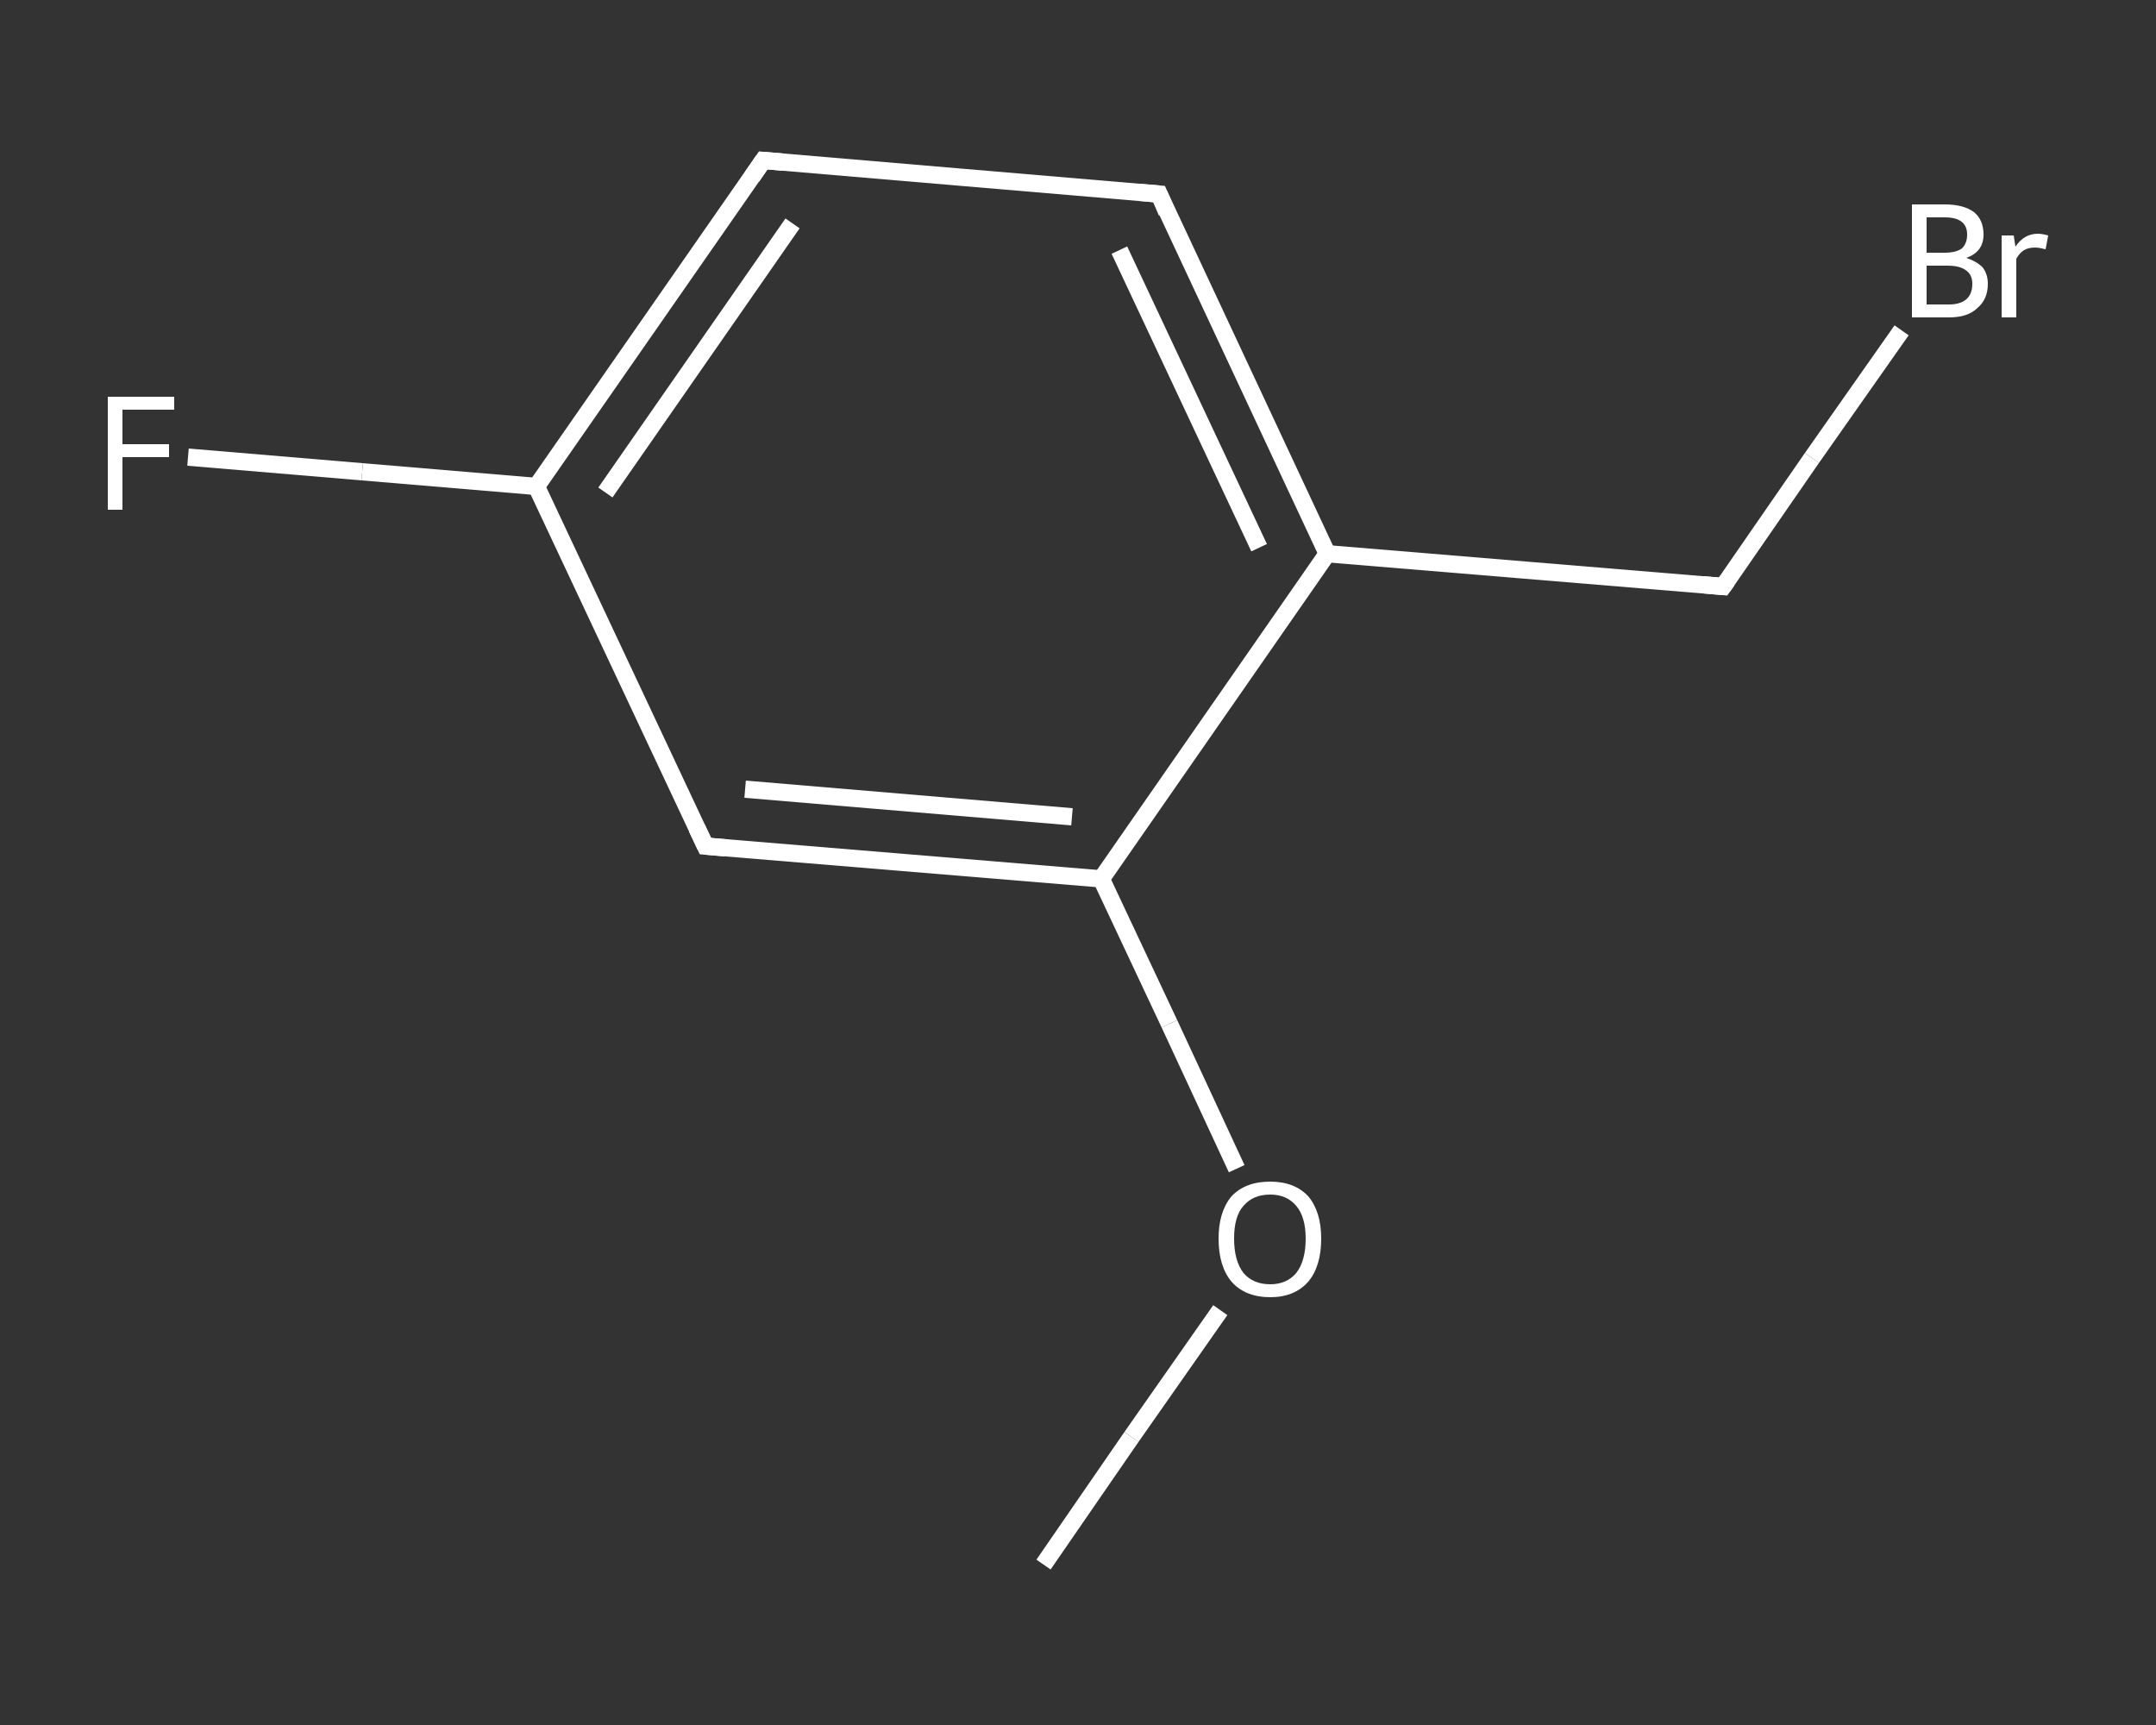 <?xml version='1.0' encoding='iso-8859-1'?>
<svg version='1.1' baseProfile='full'
              xmlns='http://www.w3.org/2000/svg'
                      xmlns:rdkit='http://www.rdkit.org/xml'
                      xmlns:xlink='http://www.w3.org/1999/xlink'
                  xml:space='preserve'
width='250px' height='200px' viewBox='0 0 250 200'>
<rect x="0" y="0" width="250" height="200" fill="#333333" stroke="none"/>
<!-- END OF HEADER -->
<rect style='opacity:1.0;fill:transparent;stroke:none' width='250.0' height='200.0' x='0.0' y='0.0'> </rect>
<path class='bond-0 atom-0 atom-1' d='M 121.0,181.4 L 131.2,166.6' style='fill:none;fill-rule:evenodd;stroke:#FFFFFF;stroke-width:2.0px;stroke-linecap:butt;stroke-linejoin:miter;stroke-opacity:1' />
<path class='bond-0 atom-0 atom-1' d='M 131.2,166.6 L 141.5,151.9' style='fill:none;fill-rule:evenodd;stroke:#FFFFFF;stroke-width:2.0px;stroke-linecap:butt;stroke-linejoin:miter;stroke-opacity:1' />
<path class='bond-1 atom-1 atom-2' d='M 143.4,135.5 L 135.6,118.7' style='fill:none;fill-rule:evenodd;stroke:#FFFFFF;stroke-width:2.0px;stroke-linecap:butt;stroke-linejoin:miter;stroke-opacity:1' />
<path class='bond-1 atom-1 atom-2' d='M 135.6,118.7 L 127.7,101.9' style='fill:none;fill-rule:evenodd;stroke:#FFFFFF;stroke-width:2.0px;stroke-linecap:butt;stroke-linejoin:miter;stroke-opacity:1' />
<path class='bond-2 atom-2 atom-3' d='M 127.7,101.9 L 81.8,98.1' style='fill:none;fill-rule:evenodd;stroke:#FFFFFF;stroke-width:2.0px;stroke-linecap:butt;stroke-linejoin:miter;stroke-opacity:1' />
<path class='bond-2 atom-2 atom-3' d='M 124.3,94.7 L 86.4,91.5' style='fill:none;fill-rule:evenodd;stroke:#FFFFFF;stroke-width:2.0px;stroke-linecap:butt;stroke-linejoin:miter;stroke-opacity:1' />
<path class='bond-3 atom-3 atom-4' d='M 81.8,98.1 L 62.2,56.4' style='fill:none;fill-rule:evenodd;stroke:#FFFFFF;stroke-width:2.0px;stroke-linecap:butt;stroke-linejoin:miter;stroke-opacity:1' />
<path class='bond-4 atom-4 atom-5' d='M 62.2,56.4 L 42.0,54.7' style='fill:none;fill-rule:evenodd;stroke:#FFFFFF;stroke-width:2.0px;stroke-linecap:butt;stroke-linejoin:miter;stroke-opacity:1' />
<path class='bond-4 atom-4 atom-5' d='M 42.0,54.7 L 21.8,53.0' style='fill:none;fill-rule:evenodd;stroke:#FFFFFF;stroke-width:2.0px;stroke-linecap:butt;stroke-linejoin:miter;stroke-opacity:1' />
<path class='bond-5 atom-4 atom-6' d='M 62.2,56.4 L 88.5,18.6' style='fill:none;fill-rule:evenodd;stroke:#FFFFFF;stroke-width:2.0px;stroke-linecap:butt;stroke-linejoin:miter;stroke-opacity:1' />
<path class='bond-5 atom-4 atom-6' d='M 70.2,57.1 L 91.9,25.9' style='fill:none;fill-rule:evenodd;stroke:#FFFFFF;stroke-width:2.0px;stroke-linecap:butt;stroke-linejoin:miter;stroke-opacity:1' />
<path class='bond-6 atom-6 atom-7' d='M 88.5,18.6 L 134.4,22.5' style='fill:none;fill-rule:evenodd;stroke:#FFFFFF;stroke-width:2.0px;stroke-linecap:butt;stroke-linejoin:miter;stroke-opacity:1' />
<path class='bond-7 atom-7 atom-8' d='M 134.4,22.5 L 153.9,64.2' style='fill:none;fill-rule:evenodd;stroke:#FFFFFF;stroke-width:2.0px;stroke-linecap:butt;stroke-linejoin:miter;stroke-opacity:1' />
<path class='bond-7 atom-7 atom-8' d='M 129.8,29.0 L 146.0,63.5' style='fill:none;fill-rule:evenodd;stroke:#FFFFFF;stroke-width:2.0px;stroke-linecap:butt;stroke-linejoin:miter;stroke-opacity:1' />
<path class='bond-8 atom-8 atom-9' d='M 153.9,64.2 L 199.8,68.0' style='fill:none;fill-rule:evenodd;stroke:#FFFFFF;stroke-width:2.0px;stroke-linecap:butt;stroke-linejoin:miter;stroke-opacity:1' />
<path class='bond-9 atom-9 atom-10' d='M 199.8,68.0 L 210.1,53.1' style='fill:none;fill-rule:evenodd;stroke:#FFFFFF;stroke-width:2.0px;stroke-linecap:butt;stroke-linejoin:miter;stroke-opacity:1' />
<path class='bond-9 atom-9 atom-10' d='M 210.1,53.1 L 220.5,38.3' style='fill:none;fill-rule:evenodd;stroke:#FFFFFF;stroke-width:2.0px;stroke-linecap:butt;stroke-linejoin:miter;stroke-opacity:1' />
<path class='bond-10 atom-8 atom-2' d='M 153.9,64.2 L 127.7,101.9' style='fill:none;fill-rule:evenodd;stroke:#FFFFFF;stroke-width:2.0px;stroke-linecap:butt;stroke-linejoin:miter;stroke-opacity:1' />
<path d='M 84.1,98.3 L 81.8,98.1 L 80.8,96.0' style='fill:none;stroke:#FFFFFF;stroke-width:2.0px;stroke-linecap:butt;stroke-linejoin:miter;stroke-opacity:1;' />
<path d='M 87.2,20.5 L 88.5,18.6 L 90.8,18.8' style='fill:none;stroke:#FFFFFF;stroke-width:2.0px;stroke-linecap:butt;stroke-linejoin:miter;stroke-opacity:1;' />
<path d='M 132.1,22.3 L 134.4,22.5 L 135.3,24.6' style='fill:none;stroke:#FFFFFF;stroke-width:2.0px;stroke-linecap:butt;stroke-linejoin:miter;stroke-opacity:1;' />
<path d='M 197.5,67.8 L 199.8,68.0 L 200.3,67.3' style='fill:none;stroke:#FFFFFF;stroke-width:2.0px;stroke-linecap:butt;stroke-linejoin:miter;stroke-opacity:1;' />
<path class='atom-1' d='M 141.3 143.6
Q 141.3 140.5, 142.8 138.7
Q 144.4 137.0, 147.3 137.0
Q 150.1 137.0, 151.7 138.7
Q 153.2 140.5, 153.2 143.6
Q 153.2 146.8, 151.7 148.6
Q 150.1 150.4, 147.3 150.4
Q 144.4 150.4, 142.8 148.6
Q 141.3 146.8, 141.3 143.6
M 147.3 148.9
Q 149.2 148.9, 150.3 147.6
Q 151.4 146.2, 151.4 143.6
Q 151.4 141.1, 150.3 139.8
Q 149.2 138.5, 147.3 138.5
Q 145.3 138.5, 144.2 139.8
Q 143.1 141.0, 143.1 143.6
Q 143.1 146.2, 144.2 147.6
Q 145.3 148.9, 147.3 148.9
' fill='#FFFFFF'/>
<path class='atom-5' d='M 12.5 46.0
L 20.2 46.0
L 20.2 47.5
L 14.2 47.5
L 14.2 51.5
L 19.6 51.5
L 19.6 53.0
L 14.2 53.0
L 14.2 59.1
L 12.5 59.1
L 12.5 46.0
' fill='#FFFFFF'/>
<path class='atom-10' d='M 228.0 29.9
Q 229.2 30.3, 229.9 31.0
Q 230.5 31.8, 230.5 32.9
Q 230.5 34.7, 229.3 35.7
Q 228.2 36.8, 226.0 36.8
L 221.7 36.8
L 221.7 23.7
L 225.5 23.7
Q 227.7 23.7, 228.9 24.6
Q 230.0 25.5, 230.0 27.2
Q 230.0 29.2, 228.0 29.9
M 223.4 25.2
L 223.4 29.3
L 225.5 29.3
Q 226.8 29.3, 227.5 28.8
Q 228.1 28.2, 228.1 27.2
Q 228.1 25.2, 225.5 25.2
L 223.4 25.2
M 226.0 35.3
Q 227.3 35.3, 228.0 34.7
Q 228.7 34.1, 228.7 32.9
Q 228.7 31.8, 227.9 31.3
Q 227.2 30.8, 225.8 30.8
L 223.4 30.8
L 223.4 35.3
L 226.0 35.3
' fill='#FFFFFF'/>
<path class='atom-10' d='M 233.5 27.3
L 233.7 28.6
Q 234.7 27.1, 236.3 27.1
Q 236.8 27.1, 237.5 27.3
L 237.2 28.9
Q 236.4 28.7, 236.0 28.7
Q 235.2 28.7, 234.7 29.0
Q 234.2 29.3, 233.8 30.0
L 233.8 36.8
L 232.1 36.8
L 232.1 27.3
L 233.5 27.3
' fill='#FFFFFF'/>
</svg>
